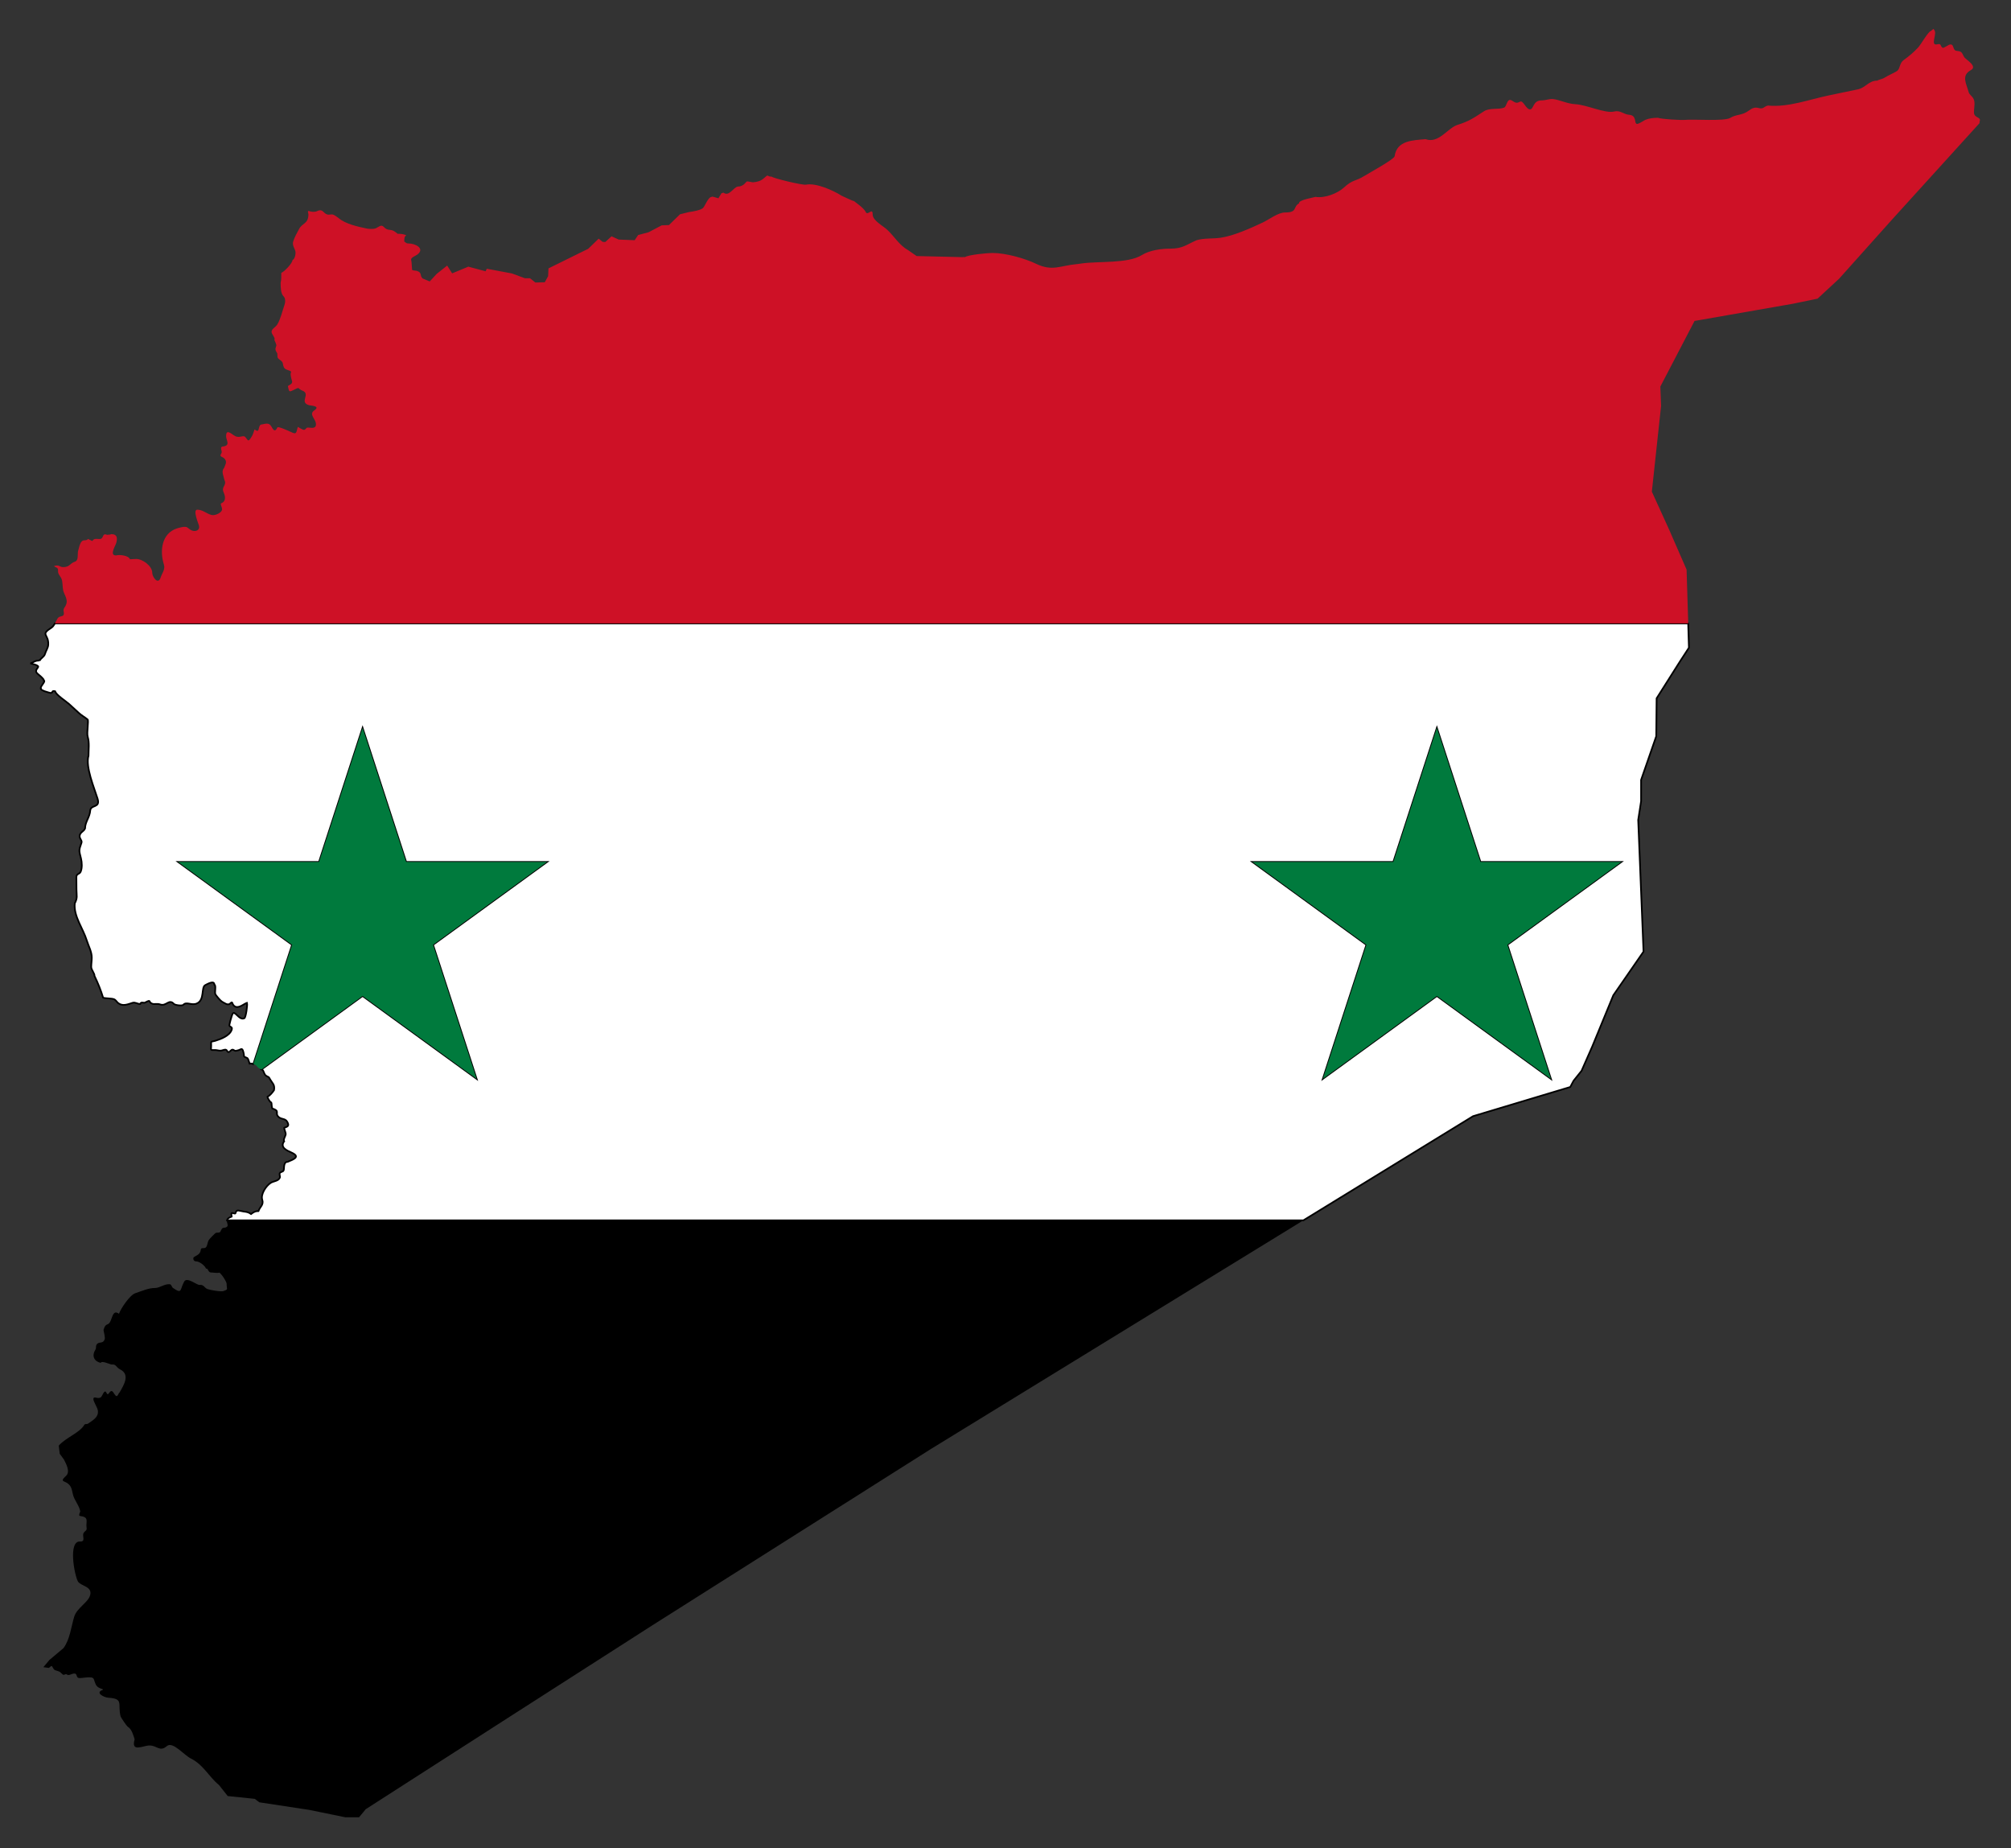 <?xml version="1.0" encoding="utf-8"?>
<!DOCTYPE svg PUBLIC "-//W3C//DTD SVG 1.1//EN" "http://www.w3.org/Graphics/SVG/1.1/DTD/svg11.dtd">
<svg version="1.1" id="Layer_1" xmlns="http://www.w3.org/2000/svg" xmlns:xlink="http://www.w3.org/1999/xlink" x="0px" y="0px"
	 viewBox="-458.119 -518.859 1797.03 1651.469" enable-background="new -458.119 -518.859 1797.03 1651.469"
	 xml:space="preserve">
<rect x="-458.119" y="-518.859" width="1797.03" height="1651.469" fill="#333333" stroke="none"/>
<g>
	<polygon fill="none" points="-149.549,1104.808 -139.041,1106.961 -137.262,1104.808 	"/>
	<path d="M-131.281,1097.569l130.97-84.095l124.794-79.971l249.171-157.695l332.926-204.333h-961.85
		c-0.643,3.003,3.488,6.177-3.892,6.823c-2.981,2.998-0.386,4.21-5.658,4.21c-0.913,0-5.802,5.278-6.548,6.315
		c-1.254,1.745-1.264,4.333-2.263,6.153c-1.448,2.642-4.838-0.004-5.093,2.752
		c-0.513,5.54-6.428,5.369-6.627,7.529c-0.166,1.788,0.918,2.915,2.667,2.915c2.845,0,7.778,3.808,8.648,6.477
		c1.811-0.91,1.8,3.4,4.366,3.4c1.901,0,5.833,0.747,7.356,0.162c1.002-0.384,6.709,7.747,6.709,9.957
		c0,5.269,1.8,4.731-2.748,6.477c-2.213,0.85-12.263-0.965-14.389-1.781c-2.735-1.049-3.159-4.042-6.79-3.724
		c-2.068,0.77-11.456-7.553-13.984-2.995c-4.047,7.293-1.612,11.57-10.104,5.667
		c-0.89-0.619-1.401-3.103-2.587-3.239c-4.797-0.547-9.144,3.319-13.257,3.319
		c-5.996,0-11.493,2.588-17.782,4.696c-4.916,1.647-13.05,13.843-14.55,18.377
		c-4.789-3.579-5.737,2.017-7.356,5.991c-2.354,5.781-4.312,0.992-6.467,8.419c0.256,2.043,1.611,6.666,1.052,8.339
		c-1.345,4.026-4.584,2.21-6.467,3.886c-2.137,1.9-0.687,3.479-1.778,5.262
		c-3.569,5.835-1.269,10.509,4.688,11.982c0.8-2.419,8.846,1.564,9.78,1.457c4.22-0.479,3.753,2.45,7.598,4.372
		c9.205,4.602,3.209,14.034-0.566,20.645c-1.193,0.394-1.72,5.983-4.607,1.295
		c-1.516-2.461-2.609-4.015-4.688-0.89c-1.849,2.776-2.298-0.727-3.153-1.215c-1.545-0.879-2.974,3.789-3.88,4.695
		c-2.698,2.697-6.749-1.298-7.032,1.782c-0.211,2.284,3.732,7.641,4.041,10.687
		c0.6,5.891-4.585,8.363-8.81,11.415c-1.064,0.769-2.686-0.065-3.314,1.052
		c-3.98,7.086-16.439,11.299-22.876,18.62l0.889,7.286l0,0.001l3.799,5.182
		c1.702,3.519,5.15,9.607,2.749,13.439c-1.083,1.727-5.997,4.74-2.749,6.072c6.05,2.482,6.7,5.481,7.922,11.334
		c1.145,5.485,5.997,10.488,6.628,15.625c-0.287,0.537-1.626,3.457-0.566,3.724
		c0.112,0.444,5.041,0.181,5.981,2.995c0.694,2.077-0.248,4.856,0.162,7.124c0.603,3.33-1.012,2.932-2.506,5.1
		c-1.86,2.7,2.288,8.092-3.314,7.773c-10.673-0.607-5.087,29.899-1.778,35.864
		c2.995,4.2,13.228,4.319,10.75,12.386c-1.972,6.418-11.756,11.131-14.145,18.945
		c-2.812,9.192-3.774,20.28-9.619,28.093l-12.61,10.606l-5.335,6.395l4.85,0.648
		c0.701-0.165,2.273-2.493,2.977-1.347c1.639,2.674,1.284,3.147,4.769,4.049c2.279,0.589,2.903,1.522,4.527,3.036
		c1.44,1.341,2.494-0.862,3.759,0.081c1.873,1.397,3.753-0.386,6.062-0.728c3.818-0.565,1.894,3.034,4.486,3.885
		c2.502,0.681,12.413-2.28,13.593,0.983c2.167,5.995,1.851,7.014,8.164,9.149v0.485
		c-7.41,2.452,0.788,6.782,4.849,7.043c14.187,0.912,8.122,5.522,10.993,16.759
		c0.204,0.798,5.251,8.363,6.305,9.067c3.826,2.553,4.845,7.165,6.224,11.334
		c-3.511,12.097,7.568,5.505,13.257,5.505c6.956,0,9.121,6.047,15.519,0.567c5.284-4.525,15.072,7.877,21.502,11.091
		c11.38,5.689,15.902,16.144,25.058,23.64l7.841,9.877l24.168,2.51l4.041,3.077l44.706,6.8l32.171,6.591h12.287
		L-131.281,1097.569z"/>
	<path fill="#FFFFFF" stroke="#000000" stroke-width="1.5" d="M858.202,478.417l86.861-26.091l2.911-5.505l7.194-8.986
		l9.619-21.858l18.749-45.58l26.998-39.023l-4.754-117.613l2.58-16.768V177.966l13.543-39.018l0.323-33.859
		l20.638-32.569l8.249-12.683l-0.654-21.695H-409.047c-0.873,1.543-1.886,3.033-2.967,3.722
		c-10.607,6.758-2.434,5.486-2.991,15.301c-0.169,2.985-2.139,5.476-2.91,8.258
		c-0.695,2.511-3.8,3.884-4.283,5.343c-0.166,0-0.282,0.035-0.323,0.162h-0.162
		c-0.041,0.124,0.002,0.081-0.161,0.081c-0.043,0.128-0.157,0.162-0.323,0.162
		c-0.067,0.197-0.178-0.036-0.243,0.162c-3.619,0-4.172,1.327-6.952,2.267v0.405
		c2.15,0.711,4.174,0.695,6.143,2.266c1.488,1.186-3.986,3.546-0.404,6.72c1.169,1.035,5.658,4.567,5.658,5.91
		c0.131,0.043,0.082,0.088,0.082,0.243c1.892,0.626-3.602,5.568-2.667,6.8
		c-1.469,1.948,7.769,4.166,8.81,4.372c1.253-0.485,1.047-0.525,1.213-0.566
		c0.419-1.704,1.835-1.177,2.667-0.972c0.798,3.23,9.934,9.045,12.609,11.496l8.568,7.853
		c2.489,2.279,5.268,3.75,7.841,5.829c1.162,0.938-0.978,11.914,0.081,15.383
		c1.627,5.335,0.727,11.346,0.727,17.001c-2.88,9.924,5.122,28.765,8.083,38.294
		c2.745,8.839-6.114,5.063-6.547,10.767c-0.45,5.948-4.607,10.187-4.607,15.868
		c-1.221,2.916-3.942,3.048-4.769,6.153c-0.72,2.709,2.319,4.516,1.616,6.557c-2.511,7.29-2.359,6.636-0.485,14.168
		c0.88,3.538,1.122,8.63-0.323,11.901c-1.005,2.274-3.822,1.56-3.799,4.776l0.081,11.091
		c0.043,5.849,1.12,7.076-1.536,12.387c-1.11,11.555,7.474,22.45,10.751,33.112
		c1.58,5.145,4.445,9.876,4.445,15.382c0,2.829-0.485,5.456-0.485,8.258c0,2.624,3.173,5.915,2.91,8.015
		c3.224,6.674,5.719,12.865,7.721,19.458c2.241,0.754,7.431,0.541,9.657,1.348c1.714,0.621,2.574,2.583,4.042,3.644
		c4.054,2.93,8.537,0.85,12.609-0.405c2.39-0.735,4.392,1.052,6.79,1.052
		c0.85-2.569,3.306-0.183,5.011-1.619c5.349-2.675,1.781-0.075,5.819,1.377c2.019,0.726,4.228-0.358,7.114,0.648
		c5.464,1.903,7.74-5.331,12.205-0.485c1.079,1.172,7.405,1.929,8.407,0.809c2.804-3.136,7.253,0.79,11.962-1.133
		c7.517-3.069,3.701-14.723,7.76-16.516c1.067-0.471,8.002-4.713,8.002-0.405
		c1.919,0.648-0.06,7.215,1.051,8.824c1.169,1.691,3.984,5.204,5.739,6.396c2.072,1.033,5.264,3.792,7.437,1.619
		c2.366-2.366,1.224,0.157,3.395,2.105c3.591,3.224,8.624-1.701,11.558-2.672
		c0.584,1.726-0.988,13.088-2.344,13.763c-4.792,2.385-8.736-7.953-10.67-3.644
		c-0.593,1.32-3.194,10.109-2.667,10.525c1.577,1.25,2.808,1.227,1.94,3.643c-1.843,5.123-9.564,8.103-14.307,9.553
		c-4.634,1.417-3.961-0.318-3.961,4.452c0,4.426-1.121,3.885,3.476,3.885c1.554,0,3.156,0.567,4.688,0.567
		c1.77,0,3.323-1.086,4.849-0.89c1.751,0.224,1.138,4.219,4.527,0.81c2.393-2.408,2.886,1.265,5.496,0
		c3.579-0.451,4.514-3.505,5.74,1.295c1.414,5.531-0.966,3.164,3.718,5.505c0.422,0.211,1.704,4.228,1.859,4.857
		c0.857-0.211,2.144-0.059,3.378,0.349l34.611-106.519l-101.883-74.022h125.934l38.916-119.77l38.916,119.77H30.73
		l-101.883,74.022l38.916,119.77l-101.883-74.022l-90.311,65.615c0.673,0.297,1.209,0.58,1.4,0.961
		c0.696,1.389,1.255,3.696,2.586,4.615c2.916,2.013,1.844-0.045,3.961,3.724c1.687,3.001,4.11,4.262,3.234,9.229
		c-1.114,1.783-3.953,5.157-5.739,5.748c0,0.154,0.049,0.2-0.081,0.243c0,1.067,2.207,4.68,3.233,5.019
		c0,0.136,0.26,0.708,0.323,0.729c0,0.511,0.388,4.069,0.566,4.129c0,0.24,0.161,0.245,0.161,0.485
		c7.048,2.298,2.365,3.731,5.093,7.044c2.521,3.06,6.352,1.422,8.244,4.857c2.013,3.653,0.599,4.278-2.667,5.343
		c0,2.104,1.484,4.126,1.293,5.991c-0.137,1.353-2.419,4.672-1.374,6.072c-4.158,5.565,2.842,8.42,6.467,10.039
		c8.754,3.913,1.494,6.287-3.396,8.339c-4.417,0-2.569,7.519-3.799,7.934c0,0.81-2.641,1.079-3.152,2.105
		c-0.641,1.29,0.499,2.829,0,4.128c-1.146,2.988-5.628,3.071-8.002,4.534c-4.384,2.7-9.29,10.399-7.68,15.22
		c1.501,4.49-2.164,6.346-3.395,10.039c-2.861,0-4.371,0.97-6.628,2.672c-3.243-2.459-5.944-1.837-9.537-2.834
		c-5.633-1.562-3.062,3.195-5.497,2.348c-3.807-1.326-2.264,0.674-2.264,2.752
		c-2.895,0.979-3.931,2.165-4.191,3.378h961.85L858.202,478.417z M786.965,251.245l38.916-119.77l38.916,119.77
		h125.934L888.847,325.267l38.916,119.77l-101.883-74.022l-101.883,74.022l38.916-119.77L661.031,251.245H786.965z"/>
	<path fill="#CE1126" d="M1049.011-9.951l-15.842-36.269l-15.197-33.355l8.245-76.587l-0.647-17.325l30.555-58.614
		l87.944-15.383l21.986-4.533l19.238-17.811l47.69-53.272l77.78-85.709c-0.016-0.65,0.053-1.257,0.225-1.808
		c1.279-4.093-5.215-2.49-5.173-8.015c0.009-1.236,0.128-2.479,0.246-3.706c0.225-2.344,0.452-4.637-0.085-6.738
		c-0.987-3.863-4.217-4.577-5.011-7.772c-1.793-7.207-6.88-14.419,2.183-19.43
		c6.063-3.352-4.392-9.268-5.82-11.254c-2.24-3.112-1.516-5.554-6.628-5.829
		c-4.681-0.251-1.914-7.162-7.113-5.505c-0.217,0.069-4.903,2.98-5.497,2.752c-2.778-1.066-0.809-4.177-5.092-3.158
		c-6.037,1.437-1.005-7.665-2.021-11.334c-0.318-1.147-0.85-1.933-1.426-2.435l-2.211,1.868
		c-2.294,0.33-9.012,12.169-11.316,14.654c-4.013,4.33-8.283,7.921-13.014,11.334
		c-3.639,2.627-2.975,6.58-5.335,9.229c-1.29,1.449-8.609,4.455-11.154,6.153
		c-2.762,1.844-4.823,1.68-7.275,2.995c-7.362,0-10.418,6.372-17.137,7.772l-26.028,5.424
		c-17.549,3.657-36.369,10.819-54.319,9.067c-3.831,0.772-3.785,3.487-8.406,2.186
		c-3.359-0.946-5.798,0.127-8.649,2.267c-6.191,4.65-11.052,3.094-16.651,6.557
		c-5.192,3.213-32.869,1.02-40.335,1.782c-3.357,0.343-21.262-0.609-24.25-1.862
		c-3.839,0-7.917,0.407-11.397,1.862c-1.02,0.427-7.566,5.004-8.002,3.238c-1.771-0.435,0.444-7.292-6.386-7.772
		c-4.873-0.343-7.833-4.324-13.498-2.915c-7.772,1.935-24.724-6.091-34.515-6.557
		c-7.594-0.361-14.337-4.124-20.289-4.615c-2.908-0.239-6.518,1.214-9.861,1.214c-8.085,0-6.956,8.016-10.428,8.016
		c-3.606,0-6.112-8.432-8.891-6.882c-3.234,1.804-4.322,0.855-7.275-0.972c-4.523-2.798-4.413,5.31-7.032,6.315
		c-5.094,1.956-12.846-0.056-17.945,3.239c-9.321,6.025-13.103,8.874-23.603,12.144
		c-8.79,2.738-16.92,17.059-28.534,12.791c-11.391,1.02-25.711,1.013-27.725,15.301
		c-0.369,2.62-22.704,14.874-27.321,17.73c-7.649,4.733-10.145,2.984-17.782,10.039
		c-5.853,5.408-17.277,9.84-25.543,8.5c-1.417,0.475-15.753,2.854-14.631,5.667
		c-5.905,3.377-1.099,8.258-12.61,8.258c-6.277,0-14.312,6.34-20.127,9.067
		c-10.851,5.089-25.552,11.68-37.022,13.439c-7.42,1.138-14.883,0.225-21.905,2.267
		c-9.358,4.167-12.557,7.529-23.279,7.529c-8.336,0-18.637,1.397-25.786,5.829
		c-12.417,7.697-38.737,5.237-53.833,7.449l-3.314,0.485l-0.97,0.081c-14.701,1.347-21.699,6.672-36.132-0.243
		c-10.53-5.044-27.286-9.715-39.203-9.715c-4.359,0-21.727,1.627-24.492,3.724c-0.375-0.227-1.734-0.035-2.101,0
		l-41.063-0.972l-7.356-5.1c-8.281-4.625-12.358-12.275-18.995-18.459c-3.794-3.537-12.933-8.132-12.933-13.601
		c0-6.793-4.482,1.76-6.305-2.348c-1.616-3.643-10.362-9.369-10.427-9.634c-1.231,0-8.738-3.855-10.912-4.695
		c-7.734-4.94-23.08-11.742-31.847-9.958c-3.326,0.677-30.257-5.962-30.635-7.125
		c-5.034,0-2.195-3.023-7.275,1.538c-2.737,2.456-5.945,3.132-9.376,3.482c-0.909,0.093-5.63-1.212-5.82-0.648
		c-0.426,0-2.667,4.452-7.76,4.452c-4.241,0.534-7.796,9.381-13.014,5.424l-1.859,0.648
		c-0.276,0.848-2.141,3.27-2.505,4.372c-1.006,0-5.789-2.039-6.062-1.215c-3.241,0-5.838,7.947-7.841,9.958
		c-1.861,1.87-9.594,3.296-12.367,3.562l-8.164,2.024l-9.861,9.634l-6.467,0.243l-11.72,6.153l-9.376,2.51
		l-3.071,4.615l-14.307-0.566l-6.386-2.915l-5.578,5.1l-2.425-0.162l-3.476-2.833l-9.376,9.067l-35.485,17.488
		l-0.323,6.962l-2.99,5.424l-8.407,0.243l-4.769-3.805h-4.527l-11.64-4.291l-22.471-4.21l-1.051,2.267
		l-15.439-4.129l-14.468,5.991l-4.445-6.962l-9.296,7.367l-6.305,6.8l-6.386-2.671
		c-2.821-2.821-0.093-5.208-5.254-6.801c-0.466-0.143-3.401-0.341-3.476-0.567c-0.154,0-0.199,0.049-0.242-0.081
		h-0.162c-0.053-0.16-0.243-0.129-0.243-0.405c-0.12-0.04-0.292-7.159-0.808-8.662
		c-0.698-2.032,4.201-3.792,5.578-4.858c6.941-5.383-1.742-9.877-7.922-9.877c-2.655,0-2.309-1.126-3.799-1.618
		c0-1.276-0.174-4.805,1.455-5.344v-0.567c-2.55-0.844-4.35-1.133-7.436-1.133
		c-0.063-0.191-2.815-2.207-3.153-2.348c-3.394-2.054-5.838-0.032-9.053-3.644c-2.545-2.858-4.701,0.118-7.598,1.215
		c-1.673,0.633-5.653,0.529-7.436,0.162c-7.883-1.621-19.439-4.096-25.543-9.472
		c-1.72-1.082-2.957-2.298-4.769-2.996c-1.533-0.59-3.613,0.302-5.093-0.081
		c-3.95-1.023-3.965-5.622-9.295-3.077c-2.134,1.02-5.165,0.728-7.275-0.081
		c-1.593-0.611-0.505,2.279-0.485,2.915c0,8.553-5.376,7.708-8.245,12.954c-1.755,3.207-4.437,8.048-5.415,11.577
		c-0.76,2.739,0.915,5.39,1.859,7.853c0.856,2.23-0.227,7.775-2.425,8.501c0,2.809-7.401,10.52-9.862,11.334
		c0,0.15-0.06,0.372-0.162,0.405c0,2.616,0.105,5.951-0.565,8.501c0,3.845-0.022,9.535,2.587,12.144
		c1.934,1.934,1.698,5.395,0.727,8.095c-1.965,5.466-3.336,12.228-6.305,17.083
		c-1.849,3.022-6.623,4.288-4.607,8.339c0.336,0.675,3.161,4.769,1.94,5.182c0.298,1.21,2.181,4.454,1.778,5.505
		c-1.184,3.089-0.995,3.87,0.889,6.8c0.383,3.117-0.551,3.583,1.94,5.506c1.439,1.111,2.723,1.685,3.071,3.805
		c0.815,4.955,2.211,4.702,6.143,6.234c1.556,0.607,0.503,0.393,1.293,1.457
		c-1.306,0.431,0.19,6.12,0.485,6.882c1.298,3.346-1.3,3.691-3.476,5.262
		c1.114,5.647,1.005,5.625,5.901,3.157c5.24-2.643,2.463-0.783,7.193,1.052c7.619,2.957-3.439,10.335,5.901,12.954
		c1.551,0.435,10.43,0.569,4.688,4.533c-5.653,3.902,1.971,7.871,1.374,13.116
		c-0.486,4.277-6.367,1.833-7.921,2.429c-1.066,0.408-1.755,2.722-3.8,1.7c-1.137-0.568-3.529-1.734-4.445-2.429
		c-1.565,4.798-0.714,7.299-6.062,4.615c-1.764-0.886-11.671-5.338-12.206-4.128
		c-2.118,4.795-3.824,2.023-5.335-0.729c-2.386-4.345-6-2.125-9.538-1.781
		c-2.858,2.135-0.465,8.11-5.577,4.29c-0.893,2.642-1.145,4.274-2.91,7.044
		c-2.946,4.624-2.692,2.753-5.335-0.243c-1.209-1.372-3.36-0.355-5.254-0.162
		c-3.146,0.321-4.733-1.276-7.113-2.834c-3.031-1.986-4.77-2.225-4.77,2.348c0,3.499,4.338,8.315-2.991,9.149
		c-3.193,0.363-0.126,4.251-1.131,5.829c-2.508,3.939,0.848,2.638,2.991,5.344
		c2.272,2.867,0.138,5.491-0.727,8.095c-2.727,2.742-0.282,7.399,0.323,10.524
		c2.54,5.109-3.079,5.748-0.647,11.254c1.599,3.618,2.154,8.001-2.101,9.634
		c-1.657,0.635,1.72,4.436,0.322,6.72c-1.509,2.467-6.359,4.525-9.214,3.724
		c-4.548-1.275-7.787-4.695-12.61-4.695c-4.252,0,1.169,12.729,1.536,14.167c1.044,4.089-2.727,5.74-6.305,4.453
		c-1.274-0.458-4.042-2.632-3.961-2.672c-2.026-1.505-7.268,0.151-9.539,0.81
		c-13.616,4.516-15.348,20.111-11.559,32.14c1.443,4.58-1.684,7.792-2.909,11.739
		c-2.144,6.901-7.518-0.473-7.518-4.453c0-5.964-8.999-12.396-14.468-12.144l-5.254,0.243h-0.162
		c-1.116-3.373-9.297-4.316-12.448-3.4c-6.189,0-0.593-8.321,0.243-11.334c1.106-3.992,0.891-7.691-4.284-7.691
		c-0.305,0-2.765,0.851-2.91,0.405c-1.46,1.107-3.298-2.216-4.849,1.782c-1.153,2.97-3.189,2.023-5.658,2.023
		c-2.248,0-2.407,0.36-3.8,1.944l-3.767-1.911c-0.499,0.815-1.453,1.263-3.265,1.263
		c-3.881,0-4.489,6.119-5.496,9.148c-0.961,2.729,0.673,8.703-2.829,9.877c-4.771,1.598-4.633,4.939-10.589,4.939
		c-3.485,0-3.466-2.526-8.164-0.972c0.927,1.407,3.862,0.977,3.556,3.967c-0.393,3.846,2.807,4.949,3.638,9.229
		c0.703,3.629,0.16,7.303,1.697,10.768c2.395,5.398,3.87,8.367,0.323,13.277
		c-1.697,2.349,0.164,4.061-0.647,6.315c-0.641,1.786-3.909,0.929-5.092,2.915
		c-0.418,0.097-1.399,2.496-2.691,4.779h1459.507L1049.011-9.951z"/>
	<path fill="#007A3D" d="M-32.236,445.037L-71.153,325.267l101.883-74.022H-95.203l-38.916-119.77l-38.916,119.77H-298.969
		l101.883,74.022l-34.611,106.519c1.365,0.451,2.667,1.214,3.25,2.161c0.916,1.488,2.724,2.112,4.016,2.682
		l90.311-65.615L-32.236,445.037z"/>
	<polygon fill="#007A3D" points="723.998,445.037 825.881,371.015 927.764,445.037 888.847,325.267 990.73,251.245 
		864.797,251.245 825.881,131.474 786.965,251.245 661.031,251.245 762.914,325.267 	"/>
</g>
</svg>
